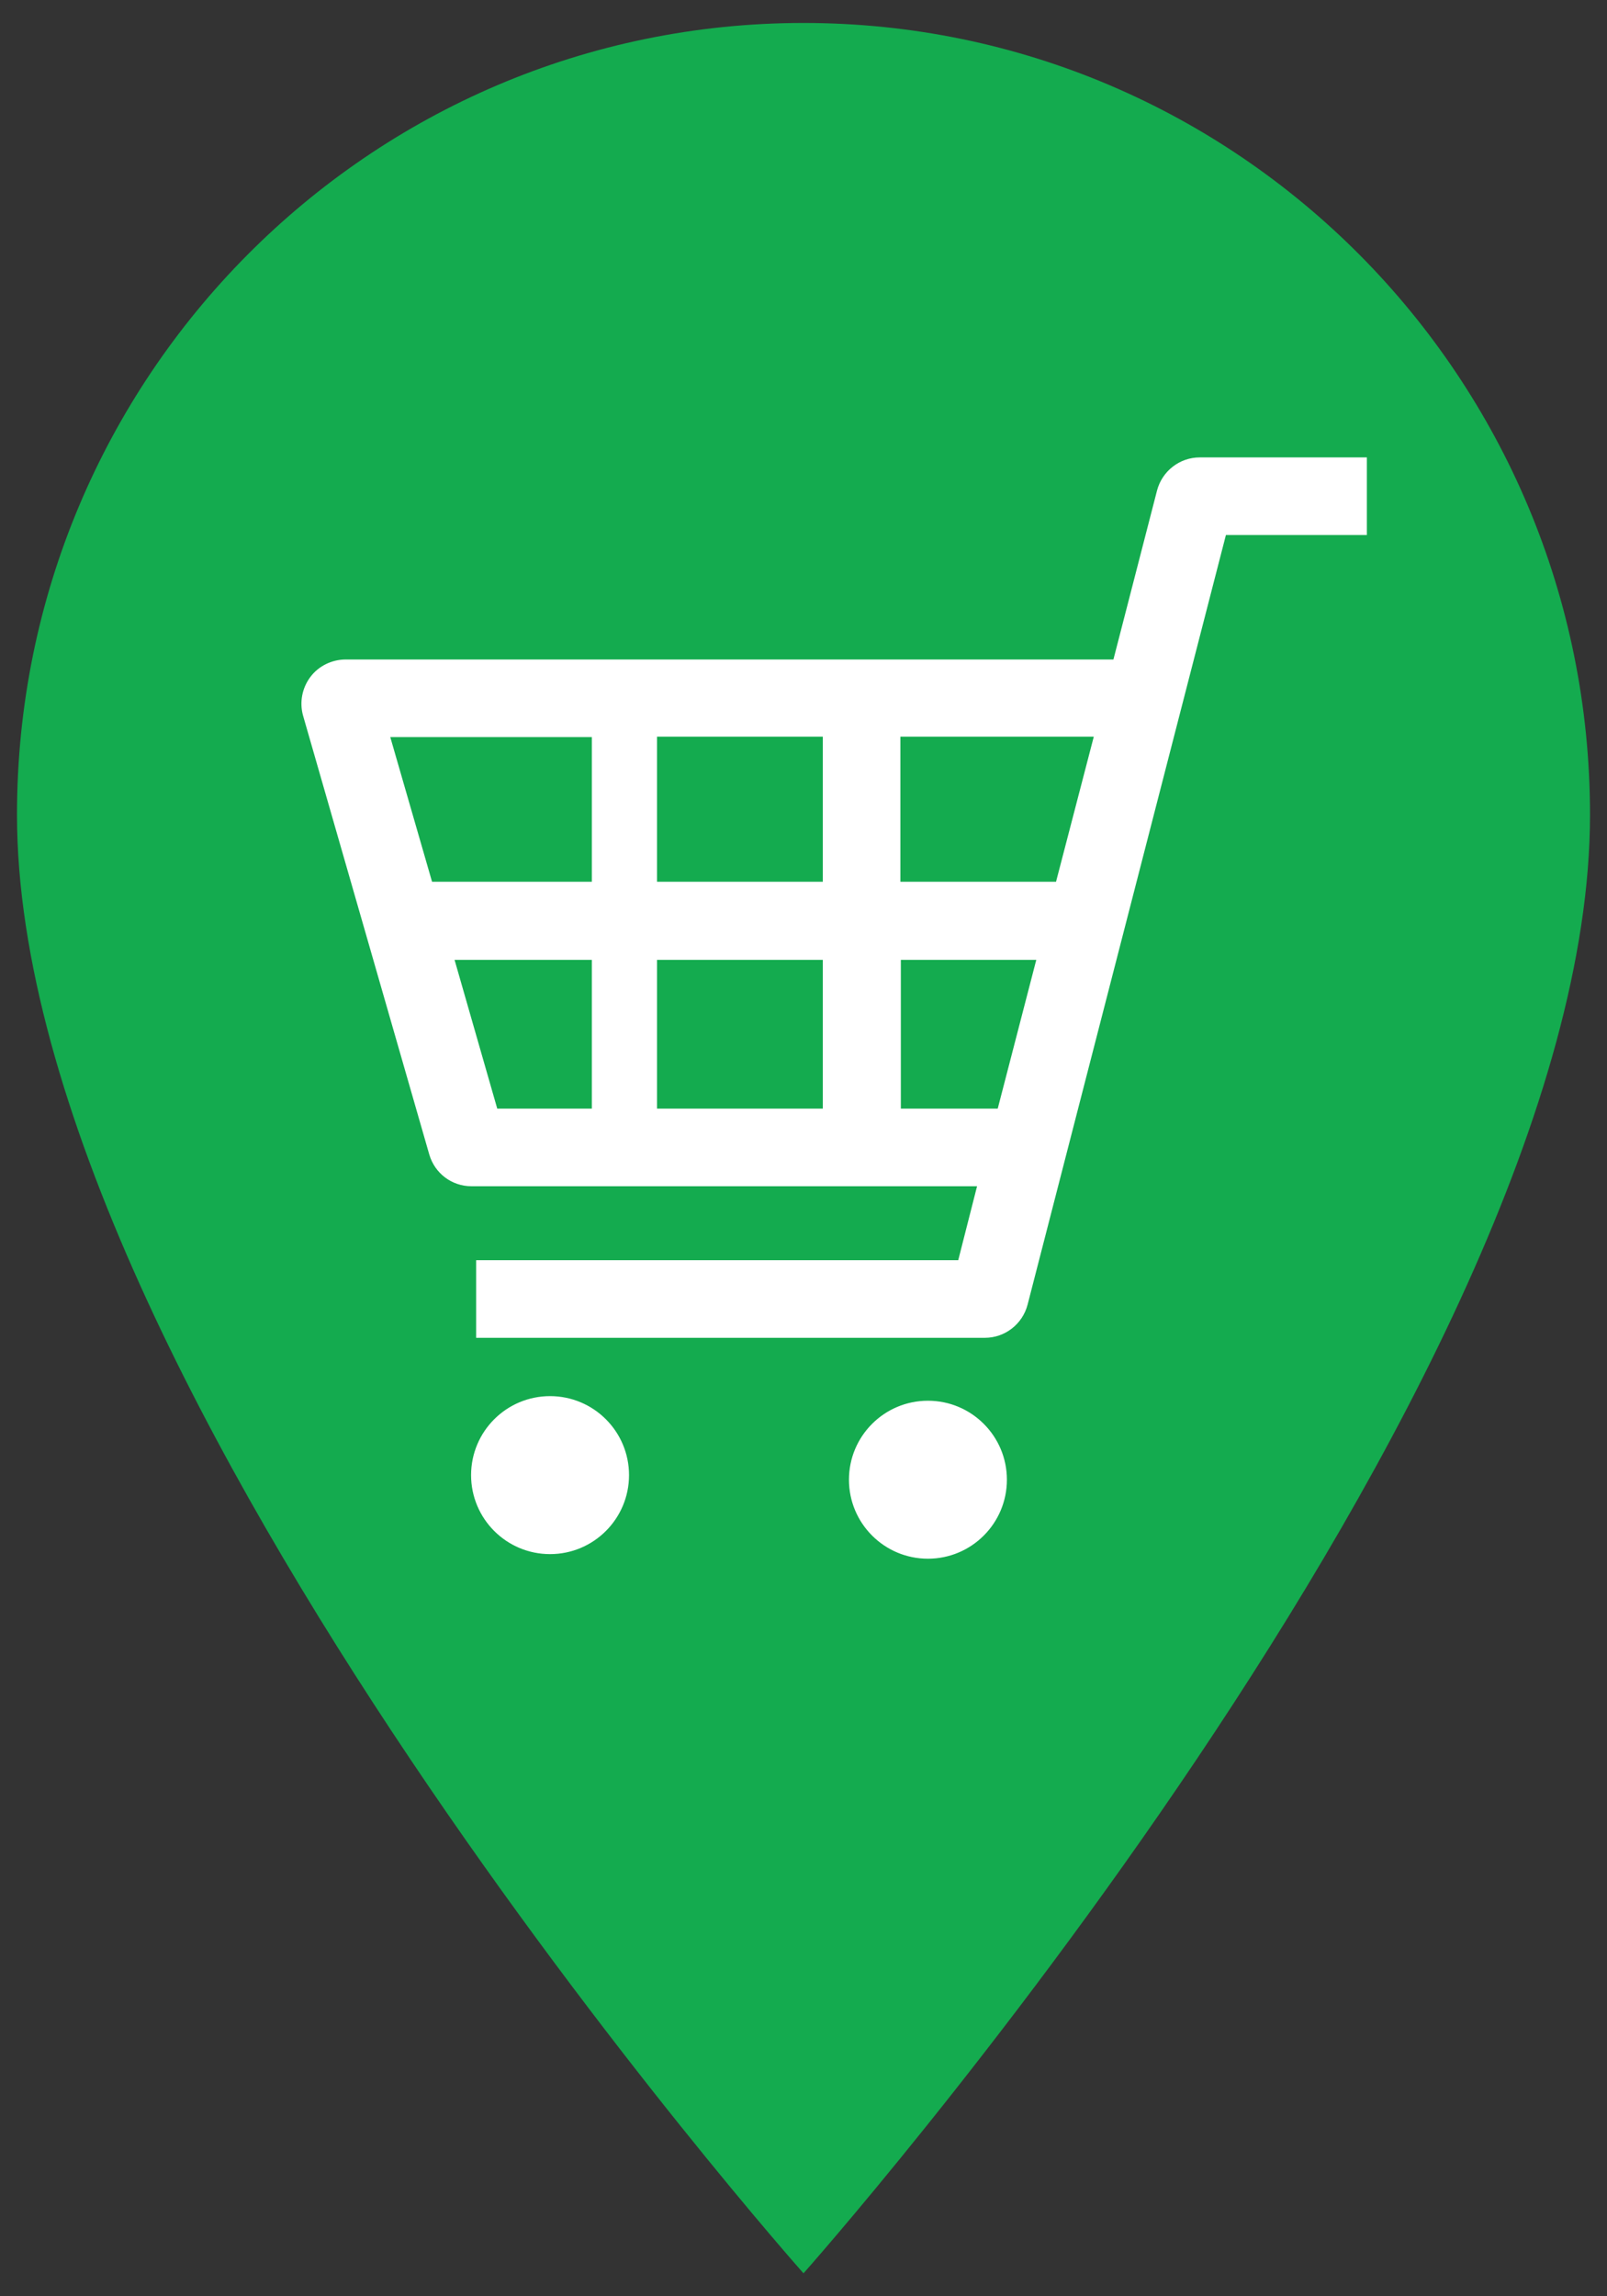 <svg xmlns="http://www.w3.org/2000/svg" width="42" height="60" viewBox="0 0 350 500"><rect x="0" y="0" width="350" height="500" fill="#333333" stroke="none"/><style>.marker_store_01{fill:#14ab4f}.marker_store_02{fill:#fff}</style><path class="marker_store_01" d="M346.3 177.4C346.3 302.3 175 495 175 495S3.7 302.3 3.7 177.4C3.7 82.2 80.4 5 175 5c94.6 0 171.3 77.2 171.3 172.4z"/><path class="marker_store_02" d="M261.3 99.6c-4.4 0-8.2 3-9.3 7.2l-9.5 36.8H75.3c-3 0-5.9 1.4-7.7 3.8-1.8 2.4-2.4 5.5-1.6 8.4l27.5 95.6c1.2 4.1 4.9 6.9 9.2 6.9h110.1l-4.1 16.1h-105v16.9h110.8c4.4 0 8.2-3 9.3-7.2L267 116.5h30.7V99.6h-36.4zM225.7 209l-8.4 32.4h-21.1V209h29.5zm12.5-48.5L230 192h-33.9v-31.6h42.1zm-59 48.5v32.4h-36.1V209h36.1zm0-48.5V192h-36.1v-31.6h36.1zm-50.3 0V192H94.1L85 160.5h43.9zm0 48.5v32.4h-20.6L99 209h29.9zm-9.1 95c-9.5 0-17.2 7.7-17.2 17.2s7.7 17.2 17.2 17.2 17.2-7.7 17.2-17.2-7.7-17.2-17.2-17.2zm82.3 1c-9.5 0-17.2 7.7-17.2 17.2s7.7 17.2 17.2 17.2 17.2-7.7 17.2-17.2-7.7-17.2-17.2-17.2z"/></svg>